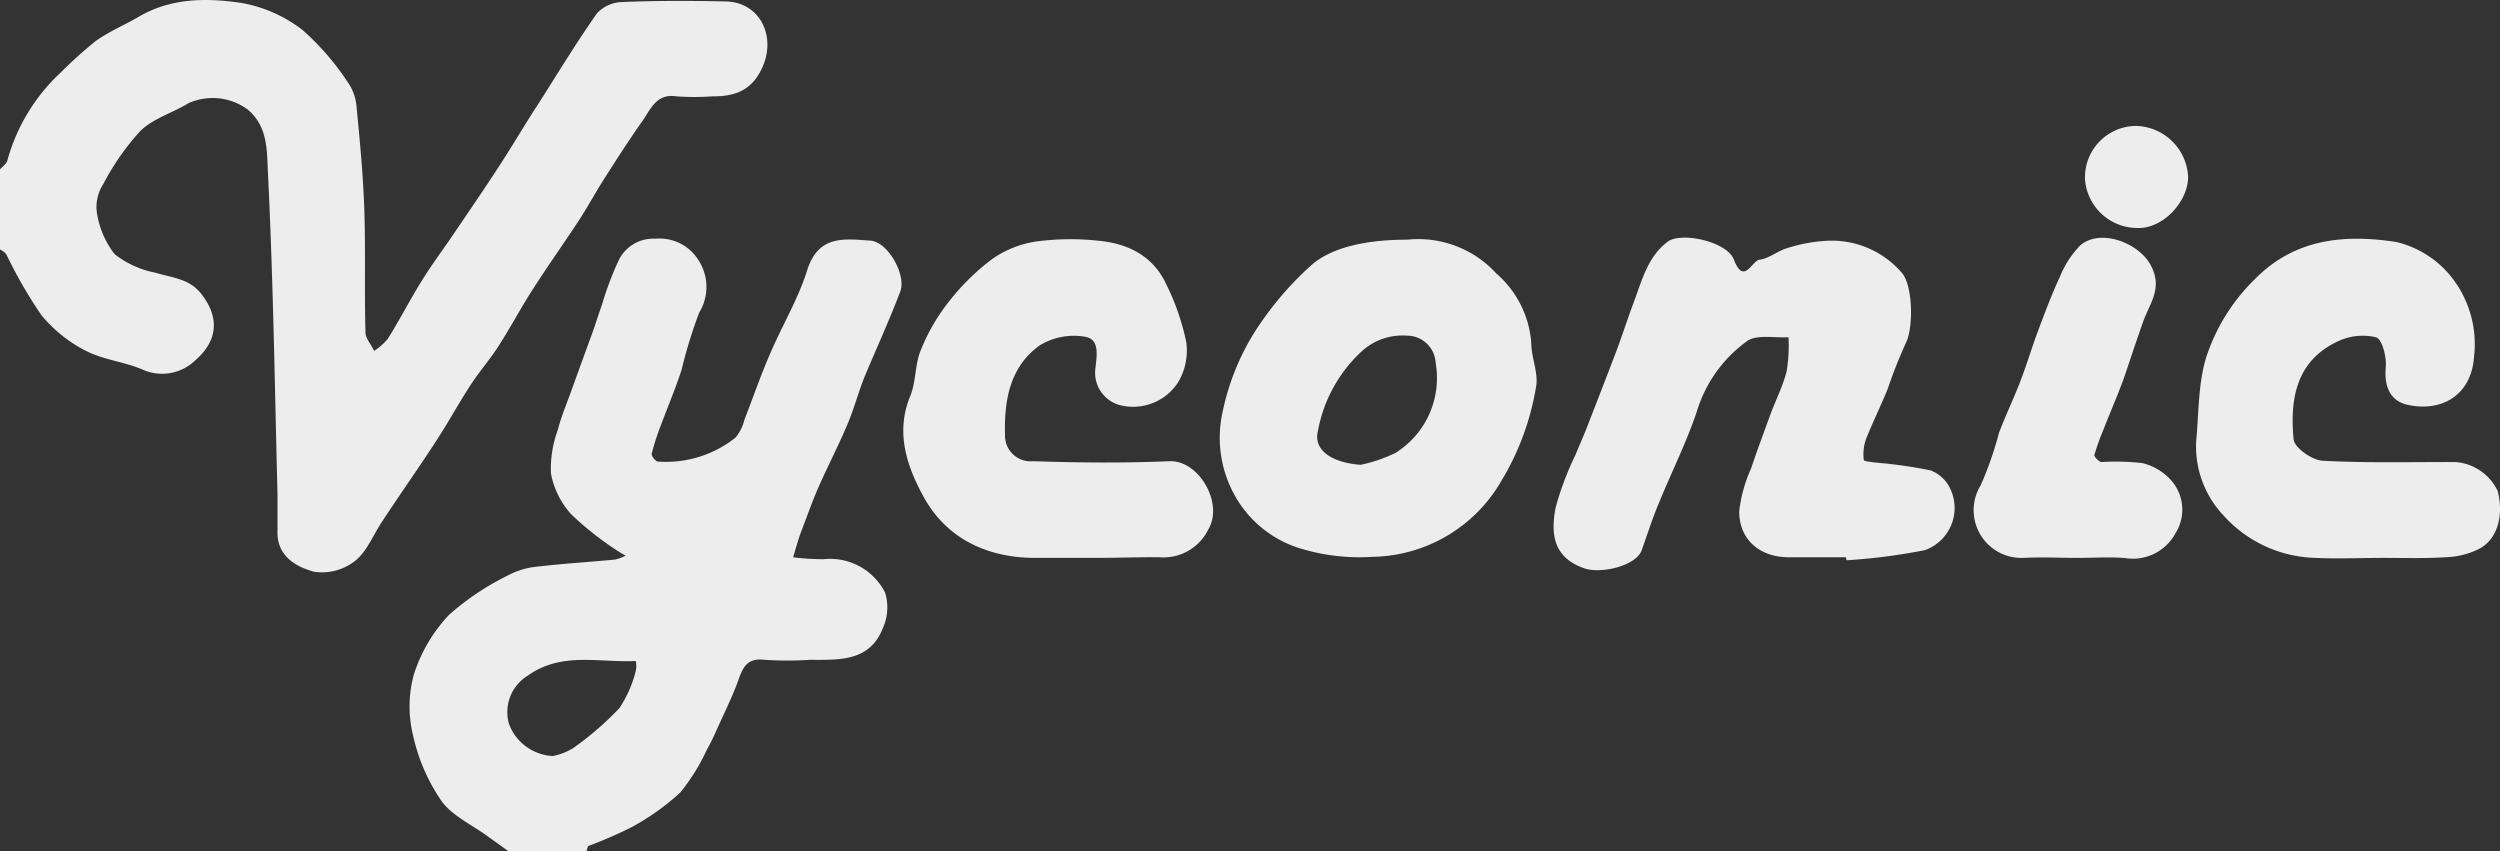 <?xml version="1.0" encoding="UTF-8"?> <svg xmlns="http://www.w3.org/2000/svg" id="Layer_1" data-name="Layer 1" viewBox="0 0 209.45 71.33"><rect x="0" y="0" width="209.45" height="71.33" fill="#333333" stroke="none"/><defs><style>.cls-1{fill:#ededed;}</style></defs><g id="dy9HMS"><path class="cls-1" d="M0,14.19c.21-.24.52-.44.61-.72A15.72,15.72,0,0,1,5.06,6.1,38.16,38.16,0,0,1,8,3.45c1.1-.79,2.38-1.33,3.55-2C14.27-.19,17.31-.19,20.25.25a11.76,11.76,0,0,1,5.07,2.24,21.85,21.85,0,0,1,3.77,4.33,4.14,4.14,0,0,1,.77,2c.28,2.89.56,5.79.66,8.69.12,3.44,0,6.89.1,10.33,0,.52.47,1,.72,1.56a5.12,5.12,0,0,0,1.14-1c1-1.59,1.85-3.26,2.84-4.85.79-1.29,1.7-2.5,2.55-3.75,1.3-1.92,2.62-3.84,3.89-5.79S44,10.37,45.2,8.55c1.58-2.5,3.11-5,4.81-7.43A3,3,0,0,1,52.14.17C55,.05,57.91.06,60.79.12S65,3,63.92,5.53c-.85,2-2.28,2.56-4.21,2.54a20.81,20.81,0,0,1-3.06,0c-1.62-.24-2.1,1-2.78,2-1.12,1.58-2.17,3.22-3.22,4.86-.74,1.16-1.39,2.37-2.14,3.52-1.27,1.94-2.62,3.83-3.87,5.79-1,1.54-1.86,3.18-2.85,4.72-.74,1.16-1.66,2.2-2.4,3.35-1,1.54-1.88,3.16-2.89,4.7-1.45,2.23-3,4.42-4.45,6.63-.77,1.14-1.29,2.55-2.31,3.36a4.48,4.48,0,0,1-3.43.9c-1.53-.42-3.15-1.32-3.06-3.46,0-1,0-2,0-3-.23-9.05-.36-18.1-.81-27.13-.08-1.66,0-3.71-1.66-5.11a4.94,4.94,0,0,0-5-.55c-1.31.81-2.92,1.26-4,2.3a20.81,20.81,0,0,0-3.11,4.44,3.56,3.56,0,0,0-.57,2.31,7.58,7.58,0,0,0,1.49,3.58,7.89,7.89,0,0,0,3.4,1.56c1.39.43,2.87.48,3.88,1.79,1.56,2,1.36,3.93-.5,5.55a4,4,0,0,1-4.48.76c-1.52-.64-3.25-.8-4.7-1.55a11.65,11.65,0,0,1-3.73-3,38.32,38.32,0,0,1-2.89-5C.42,21.12.18,21,0,20.89Z"></path><path class="cls-1" d="M42.62,71.33l-1.7-1.22c-1.34-1-3-1.72-3.93-3a15.57,15.57,0,0,1-2.38-5.49,10.12,10.12,0,0,1,.06-5.1,13.09,13.09,0,0,1,2.94-5,22.11,22.11,0,0,1,4.94-3.31,6.39,6.39,0,0,1,2.4-.73c2.19-.26,4.39-.39,6.59-.6a3.77,3.77,0,0,0,.88-.33,6.53,6.53,0,0,1-.77-.46,25.85,25.85,0,0,1-3.79-3,7,7,0,0,1-1.7-3.41A9.41,9.41,0,0,1,46.74,36c.27-1.07.71-2.11,1.09-3.16C48.41,31.23,49,29.6,49.59,28c.29-.81.54-1.62.83-2.43a27.16,27.16,0,0,1,1.38-3.69A3.22,3.22,0,0,1,54.92,20a3.83,3.83,0,0,1,3.6,1.8,4.12,4.12,0,0,1,.06,4.39A39.42,39.42,0,0,0,57.1,31c-.52,1.58-1.17,3.12-1.75,4.68A20.18,20.18,0,0,0,54.6,38c-.05.18.32.66.51.67a9.35,9.35,0,0,0,6.5-2,3.55,3.55,0,0,0,.75-1.49c.71-1.81,1.34-3.65,2.11-5.43,1-2.38,2.38-4.64,3.15-7.09.94-3,3.12-2.65,5.3-2.5,1.48.1,3,2.86,2.52,4.22-.91,2.42-2,4.77-3,7.17-.53,1.32-.89,2.7-1.44,4-.75,1.77-1.64,3.49-2.42,5.25-.55,1.26-1,2.55-1.49,3.83-.25.67-.43,1.37-.64,2.06a20,20,0,0,0,2.55.16,5.17,5.17,0,0,1,5.15,2.79,4.21,4.21,0,0,1-.19,3c-1.11,2.81-3.67,2.64-6.09,2.64a30.4,30.4,0,0,1-3.82,0c-1.63-.21-1.88.87-2.3,2-.52,1.36-1.17,2.67-1.77,4a16,16,0,0,1-.77,1.55A16.8,16.8,0,0,1,57,66.39a20.22,20.22,0,0,1-4.12,2.93,37.44,37.44,0,0,1-3.54,1.54c-.12,0-.14.31-.21.47Zm3.75-8A5.29,5.29,0,0,0,48,62.69a25.73,25.73,0,0,0,3.9-3.37,10,10,0,0,0,1.36-3.09,1.88,1.88,0,0,0,0-.85c-3.05.15-6.22-.8-9.05,1.23a3.57,3.57,0,0,0-1.56,4.06A4.13,4.13,0,0,0,46.37,63.34Z"></path><path class="cls-1" d="M154.65,46.69H149.9c-2.44,0-4.18-1.44-4.19-3.84a12,12,0,0,1,1-3.61c.46-1.41,1-2.81,1.5-4.21s1.12-2.56,1.47-3.9a13.06,13.06,0,0,0,.16-2.88c-1.17.08-2.62-.25-3.46.32a11.32,11.32,0,0,0-4.25,6c-.89,2.61-2.14,5.1-3.19,7.67-.52,1.26-.94,2.57-1.4,3.86s-3.35,2-4.79,1.52c-2.7-.93-2.82-3-2.42-5.09A25.44,25.44,0,0,1,132,38.09c.29-.71.6-1.4.88-2.1.86-2.21,1.72-4.42,2.56-6.63.5-1.34.94-2.71,1.44-4.05.69-1.83,1.16-3.8,2.84-5.06,1.15-.86,5,0,5.55,1.51.82,2.15,1.49.11,2.13,0,.83-.1,1.58-.78,2.42-1a13.31,13.31,0,0,1,3.12-.58,7.74,7.74,0,0,1,6.38,2.66c.95,1.06,1,4.61.36,5.88a40.41,40.41,0,0,0-1.53,3.87c-.58,1.43-1.27,2.81-1.83,4.24a3.8,3.8,0,0,0-.17,1.71c0,.12.74.18,1.15.23a38.45,38.45,0,0,1,4.45.64,3,3,0,0,1,1.62,1.49,3.75,3.75,0,0,1-2.1,5.19,49.38,49.38,0,0,1-6.57.85Z"></path><path class="cls-1" d="M117.9,20.08a8.87,8.87,0,0,1,7.47,2.84,8.51,8.51,0,0,1,2.92,5.82c0,1.23.62,2.51.4,3.67a22.13,22.13,0,0,1-2.9,7.87A12.69,12.69,0,0,1,115,46.65a17,17,0,0,1-6.22-.75,9.43,9.43,0,0,1-5.21-4.18,9.91,9.91,0,0,1-1.15-7.16A20.47,20.47,0,0,1,105,28a27.13,27.13,0,0,1,4.86-5.78C111.63,20.66,114.62,20.08,117.9,20.08ZM114,38.94a12.48,12.48,0,0,0,2.92-1,7.39,7.39,0,0,0,3.36-7.53,2.41,2.41,0,0,0-2.43-2.29,5.05,5.05,0,0,0-3.76,1.31,12,12,0,0,0-3.67,6.66C110,37.7,111.57,38.77,114,38.94Z"></path><path class="cls-1" d="M91.67,46.74c-1.64,0-3.28,0-4.93,0-4.09,0-7.5-1.66-9.4-5.19C76,39.09,75,36.24,76.25,33.21c.5-1.19.39-2.64.88-3.84a16.33,16.33,0,0,1,2.29-4,19.25,19.25,0,0,1,3.71-3.67,8.66,8.66,0,0,1,3.7-1.47,21.52,21.52,0,0,1,5-.08c2.57.2,4.76,1.23,5.89,3.69a19.91,19.91,0,0,1,1.67,4.85A5.23,5.23,0,0,1,98.72,32a4.48,4.48,0,0,1-4.63,2,2.8,2.8,0,0,1-2.33-3c.1-1.07.44-2.55-.82-2.78a5.47,5.47,0,0,0-3.87.74c-2.44,1.78-2.95,4.53-2.87,7.46a2.15,2.15,0,0,0,2.36,2.22c3.81.13,7.63.16,11.44,0,2.45-.08,4.54,3.54,3.23,5.72a4.18,4.18,0,0,1-4.16,2.32C95.27,46.68,93.47,46.74,91.67,46.74Z"></path><path class="cls-1" d="M199.66,46.74c-1.89,0-3.78.09-5.67,0a10.7,10.7,0,0,1-7.69-3.54A8.4,8.4,0,0,1,184,36.91c.22-2.31.16-4.71.81-6.89a16.1,16.1,0,0,1,4.08-6.61c3.38-3.45,7.56-3.79,11.85-3.14A8.38,8.38,0,0,1,205.21,23a9.07,9.07,0,0,1,2.06,6.93c-.23,3.15-2.66,4.59-5.49,4-1.52-.3-2.05-1.53-1.9-3.18.08-.84-.31-2.34-.81-2.49a4.86,4.86,0,0,0-3.23.35c-3.49,1.64-4,4.86-3.68,8.2.06.7,1.54,1.74,2.42,1.79,3.71.2,7.43.1,11.15.11a4.28,4.28,0,0,1,3.53,2.43c.53,2.13-.06,4.1-1.61,4.87a6.58,6.58,0,0,1-2.5.66C203.33,46.8,201.49,46.74,199.66,46.74Z"></path><path class="cls-1" d="M174.07,46.74c-1.52,0-3-.08-4.56,0a4,4,0,0,1-3.56-6.1,29.52,29.52,0,0,0,1.53-4.39c.55-1.45,1.23-2.86,1.79-4.32s.95-2.8,1.47-4.19,1.14-3.06,1.83-4.53a8.19,8.19,0,0,1,1.69-2.63c1.65-1.47,4.9-.28,5.93,1.64s-.09,3.19-.63,4.71-1,2.92-1.49,4.37-1.24,3.14-1.85,4.71a20,20,0,0,0-.76,2.13c0,.13.38.55.6.57a19.48,19.48,0,0,1,3.43.09A4.72,4.72,0,0,1,182,40.36a3.7,3.7,0,0,1,.29,4.27A4.07,4.07,0,0,1,178,46.75C176.69,46.65,175.38,46.74,174.07,46.74Z"></path><path class="cls-1" d="M183.32,14.81c0,2.11-2.13,4.38-4.26,4.29A4.4,4.4,0,0,1,174.68,15a4.31,4.31,0,0,1,4.26-4.45A4.48,4.48,0,0,1,183.32,14.81Z"></path></g></svg> 